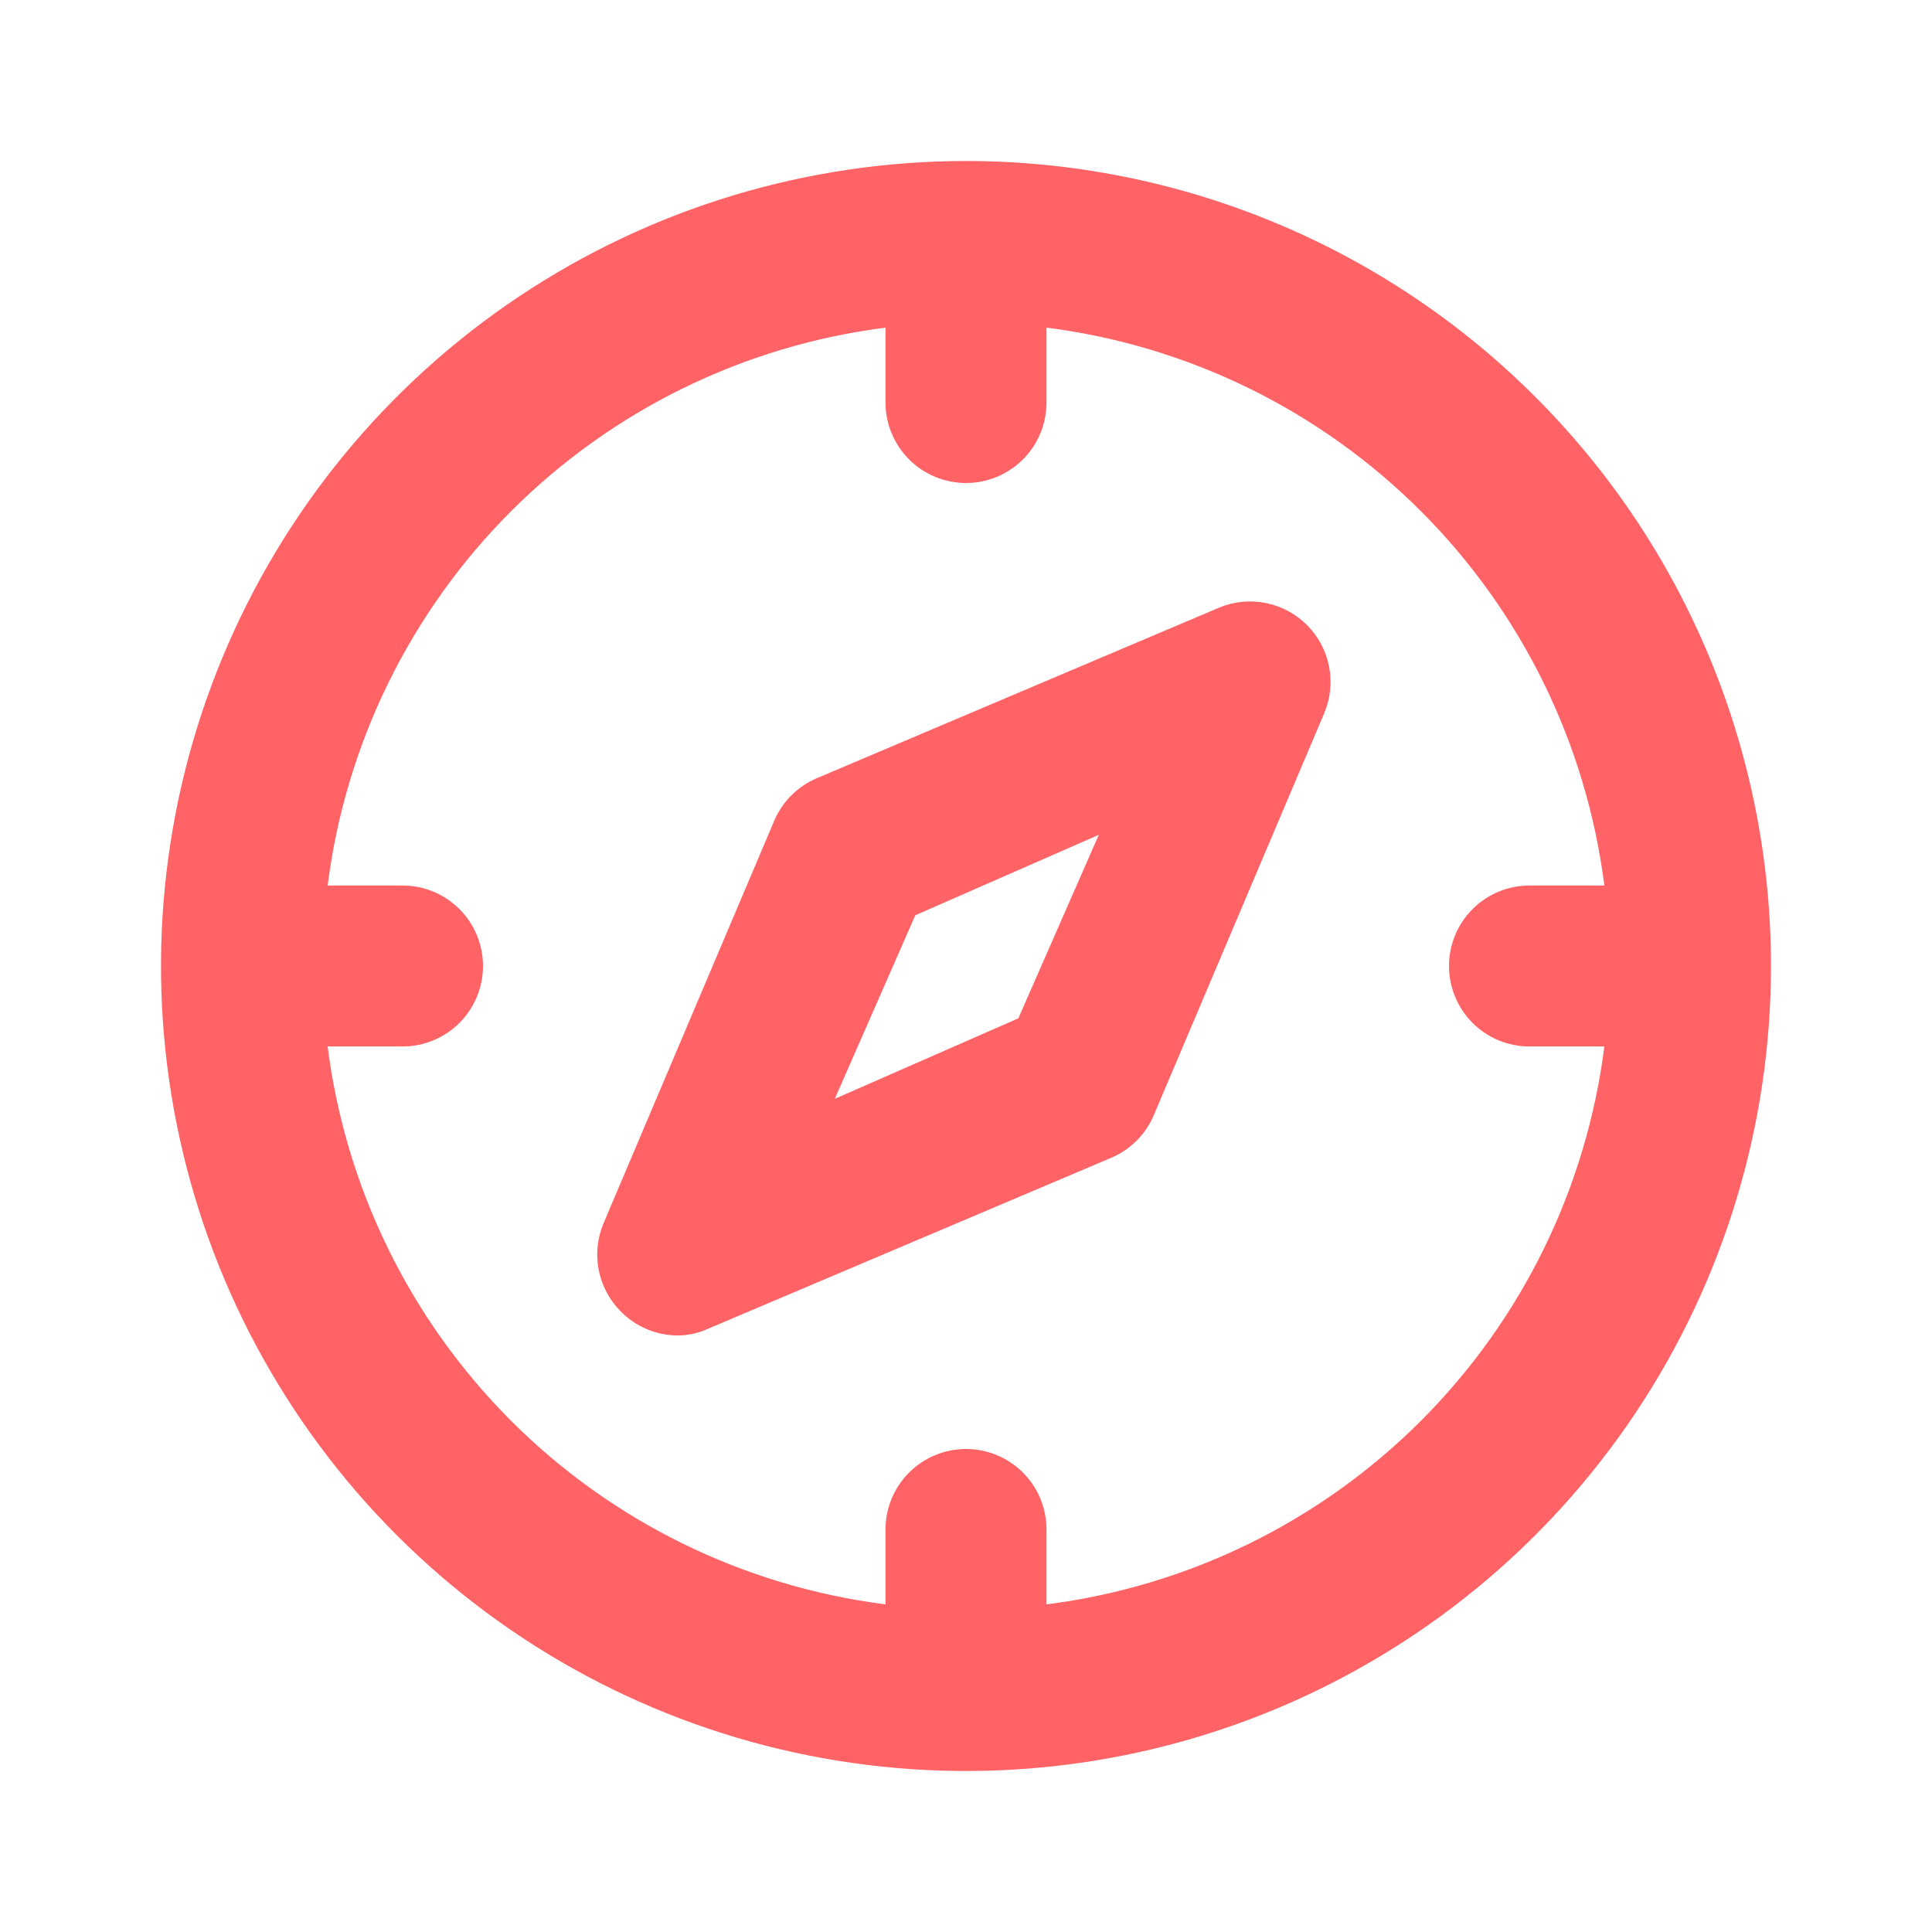 <svg width="80" height="80" viewBox="0 0 80 80" fill="none" xmlns="http://www.w3.org/2000/svg">
<path d="M40 6.667C33.407 6.667 26.963 8.622 21.481 12.284C15.999 15.947 11.727 21.153 9.204 27.244C6.681 33.335 6.021 40.037 7.307 46.503C8.593 52.969 11.768 58.908 16.43 63.57C21.091 68.232 27.031 71.407 33.497 72.693C39.963 73.979 46.665 73.319 52.756 70.796C58.847 68.273 64.053 64.001 67.716 58.519C71.378 53.037 73.333 46.593 73.333 40C73.333 35.623 72.471 31.288 70.796 27.244C69.121 23.2 66.665 19.525 63.57 16.43C60.475 13.334 56.8 10.879 52.756 9.204C48.712 7.529 44.377 6.667 40 6.667ZM43.333 66.433V63.333C43.333 62.449 42.982 61.601 42.357 60.976C41.732 60.351 40.884 60 40 60C39.116 60 38.268 60.351 37.643 60.976C37.018 61.601 36.667 62.449 36.667 63.333V66.433C30.8 65.689 25.347 63.016 21.165 58.835C16.984 54.653 14.311 49.2 13.567 43.333H16.667C17.551 43.333 18.398 42.982 19.024 42.357C19.649 41.732 20 40.884 20 40C20 39.116 19.649 38.268 19.024 37.643C18.398 37.018 17.551 36.667 16.667 36.667H13.567C14.311 30.8 16.984 25.347 21.165 21.165C25.347 16.984 30.8 14.311 36.667 13.567V16.667C36.667 17.551 37.018 18.398 37.643 19.024C38.268 19.649 39.116 20 40 20C40.884 20 41.732 19.649 42.357 19.024C42.982 18.398 43.333 17.551 43.333 16.667V13.567C49.2 14.311 54.653 16.984 58.835 21.165C63.016 25.347 65.689 30.8 66.433 36.667H63.333C62.449 36.667 61.601 37.018 60.976 37.643C60.351 38.268 60 39.116 60 40C60 40.884 60.351 41.732 60.976 42.357C61.601 42.982 62.449 43.333 63.333 43.333H66.433C65.689 49.2 63.016 54.653 58.835 58.835C54.653 63.016 49.2 65.689 43.333 66.433ZM50.467 25.167L33.8 32.233C33.023 32.57 32.403 33.19 32.067 33.967L25 50.633C24.737 51.245 24.664 51.92 24.789 52.574C24.913 53.227 25.231 53.828 25.7 54.3C26.315 54.928 27.154 55.287 28.033 55.3C28.494 55.3 28.95 55.198 29.367 55L46.033 47.933C46.81 47.597 47.43 46.977 47.767 46.2L54.833 29.533C55.091 28.922 55.16 28.249 55.033 27.598C54.906 26.948 54.588 26.35 54.119 25.881C53.65 25.412 53.052 25.094 52.402 24.967C51.751 24.839 51.077 24.909 50.467 25.167ZM42.167 42.167L34.567 45.5L37.9 37.9L45.5 34.567L42.167 42.167Z" fill="#FF6366"/>
</svg>
